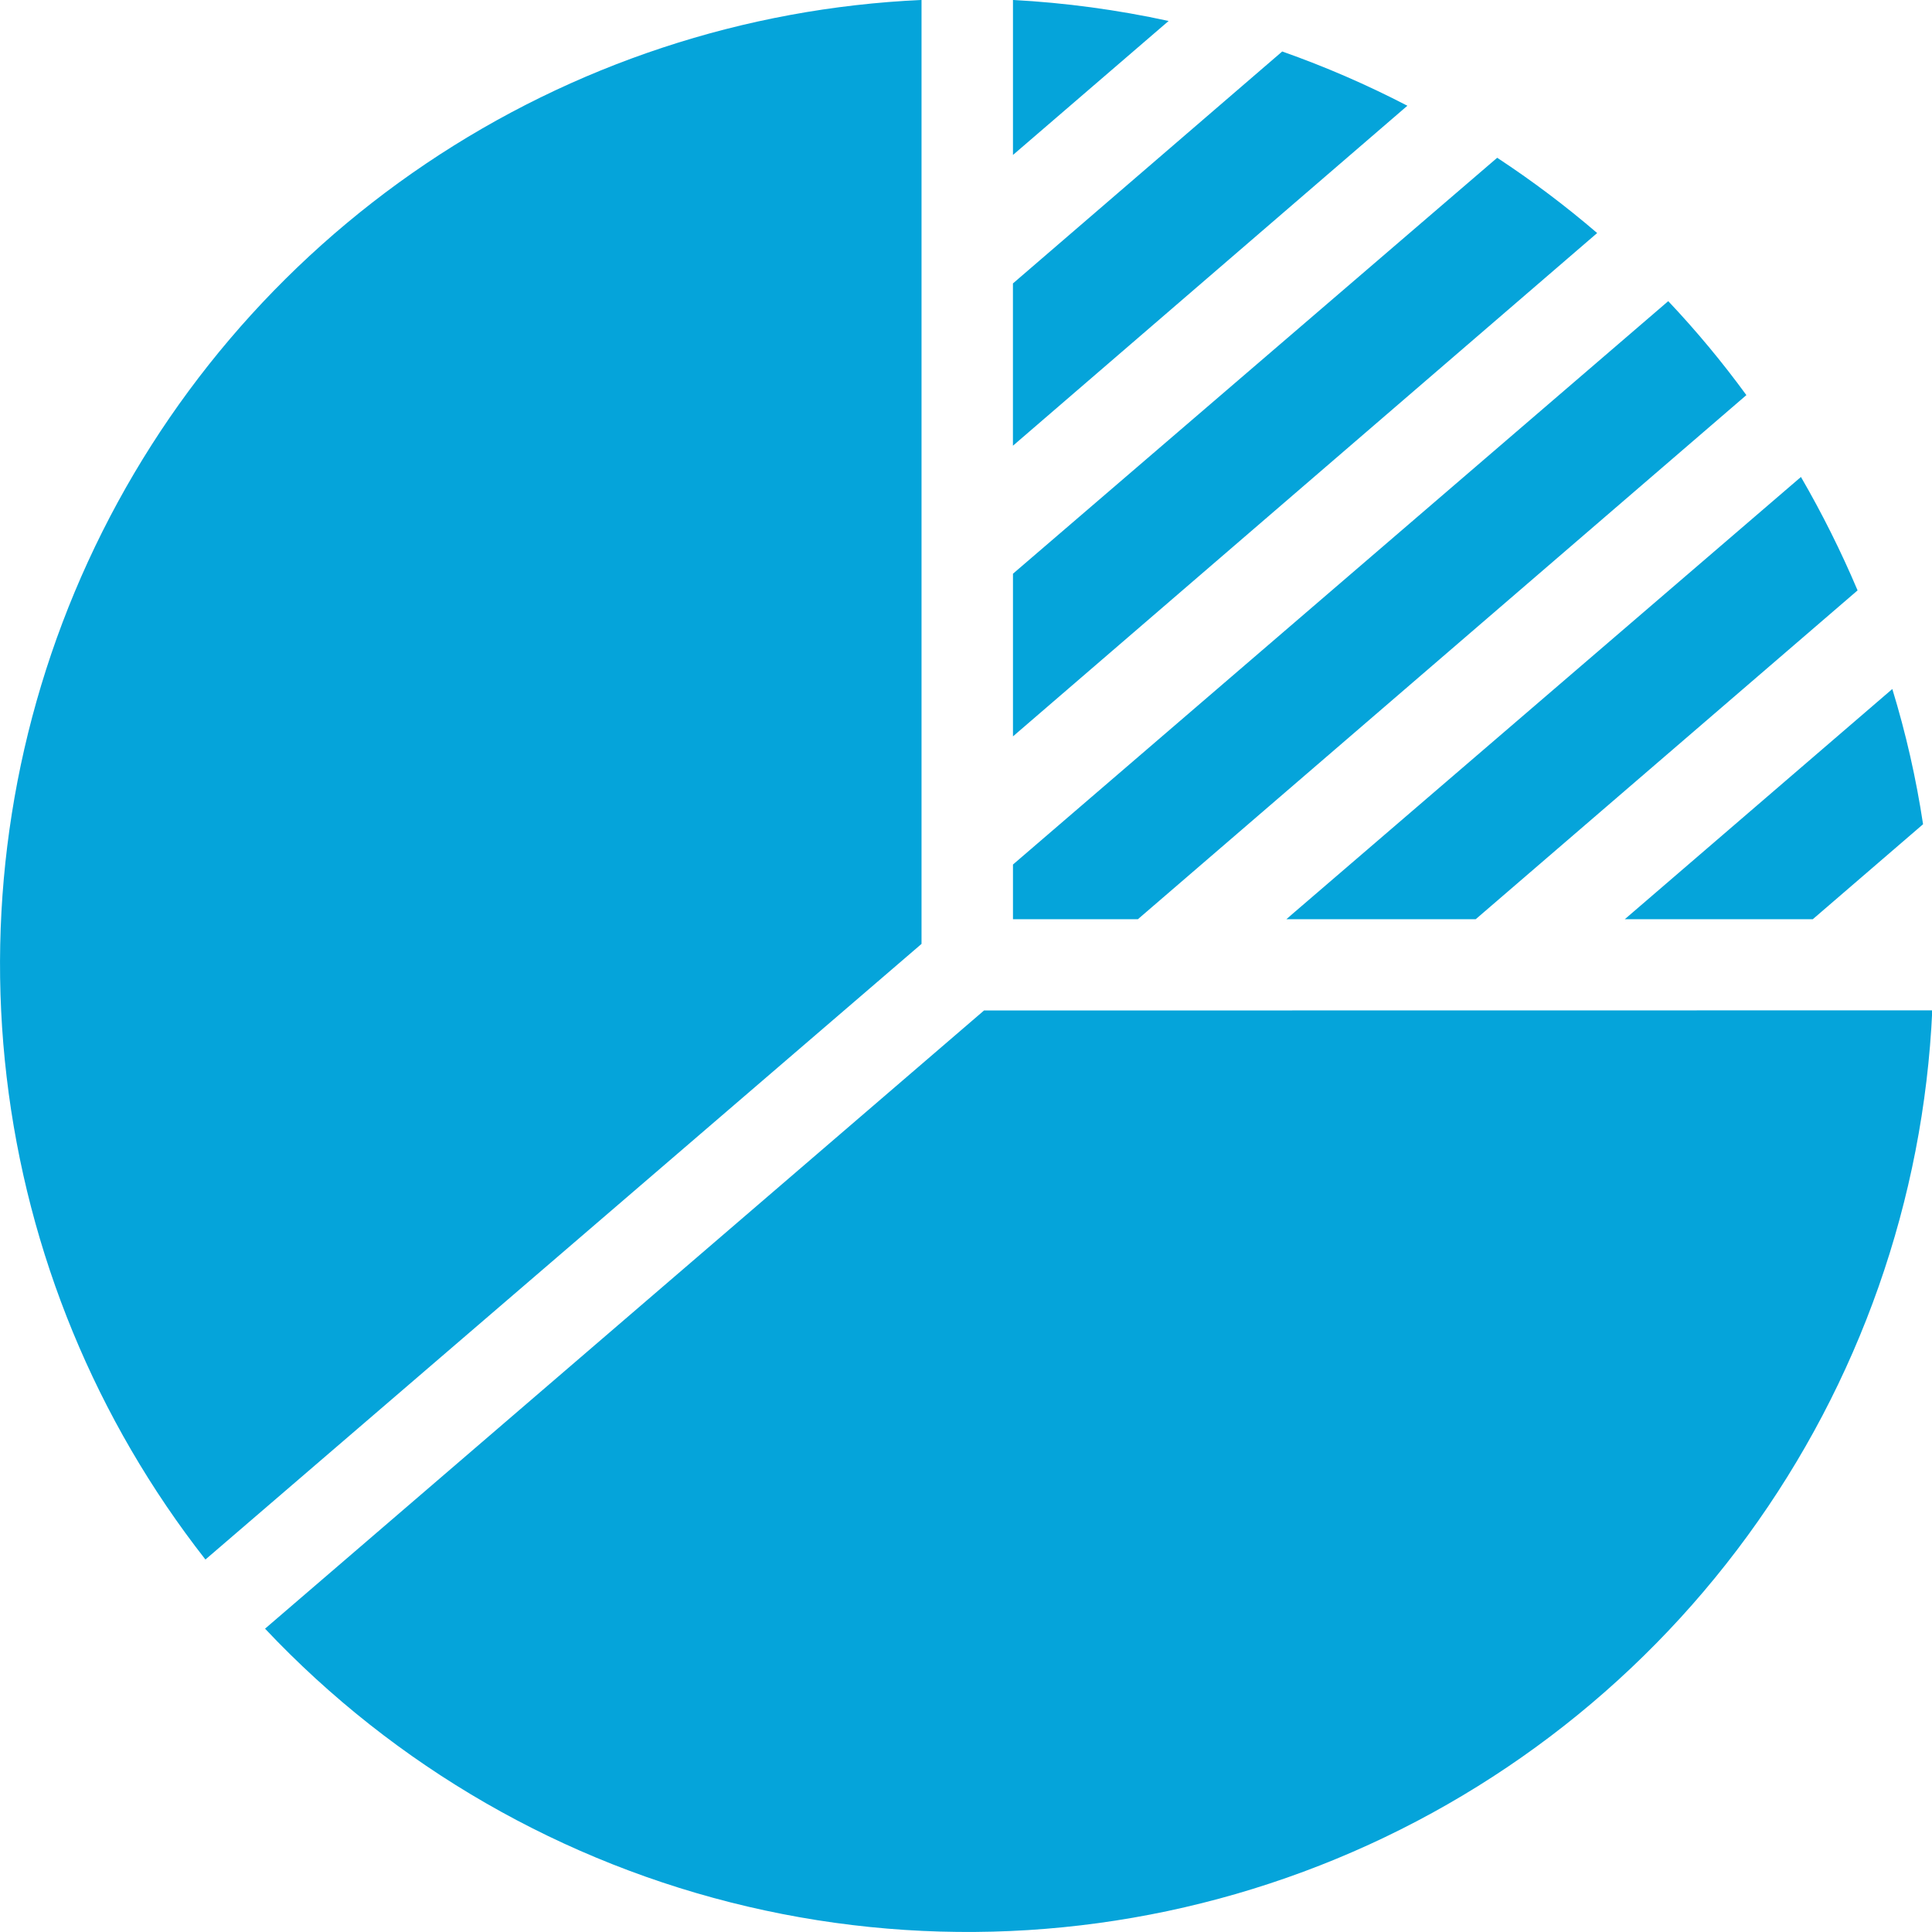<svg width="48" height="48" viewBox="0 0 48 48" fill="none" xmlns="http://www.w3.org/2000/svg">
<g clip-path="url(#clip0_7_283)">
<path d="M31.966 22.838H36.663L46.151 14.668C45.741 13.7 45.271 12.759 44.744 11.85L32.156 22.667L31.959 22.838H31.966ZM25.167 0.001V3.85L29.034 0.521C27.761 0.244 26.468 0.069 25.167 -0.001V0.001ZM45.038 22.838L47.778 20.478C47.606 19.341 47.351 18.217 47.014 17.118L40.367 22.838H45.038ZM37.195 3.922L25.167 14.254V18.295L39.681 5.79C38.892 5.113 38.061 4.487 37.193 3.917L37.195 3.922ZM31.853 1.282L25.166 7.042V11.074L34.966 2.627C33.962 2.106 32.923 1.655 31.856 1.279L31.853 1.282ZM43.388 9.816C42.791 8.998 42.143 8.218 41.447 7.482L25.167 21.479V22.838H28.27L43.391 9.814L43.388 9.816ZM22.895 -0.001C18.495 0.198 14.236 1.606 10.583 4.066C6.93 6.527 4.026 9.946 2.188 13.949C0.35 17.951 -0.35 22.383 0.165 26.757C0.679 31.131 2.388 35.279 5.104 38.746L22.895 23.451V0.001V-0.001ZM24.448 25.105L6.585 40.464C9.817 43.893 13.987 46.294 18.575 47.368C23.163 48.442 27.966 48.141 32.384 46.502C36.802 44.864 40.64 41.961 43.418 38.155C46.196 34.349 47.792 29.809 48.007 25.102L24.448 25.105Z" fill="#05A4DA"/>
</g>
<defs>
<clipPath id="clip0_7_283">
<rect width="48" height="48" fill="white"/>
</clipPath>
</defs>
</svg>
